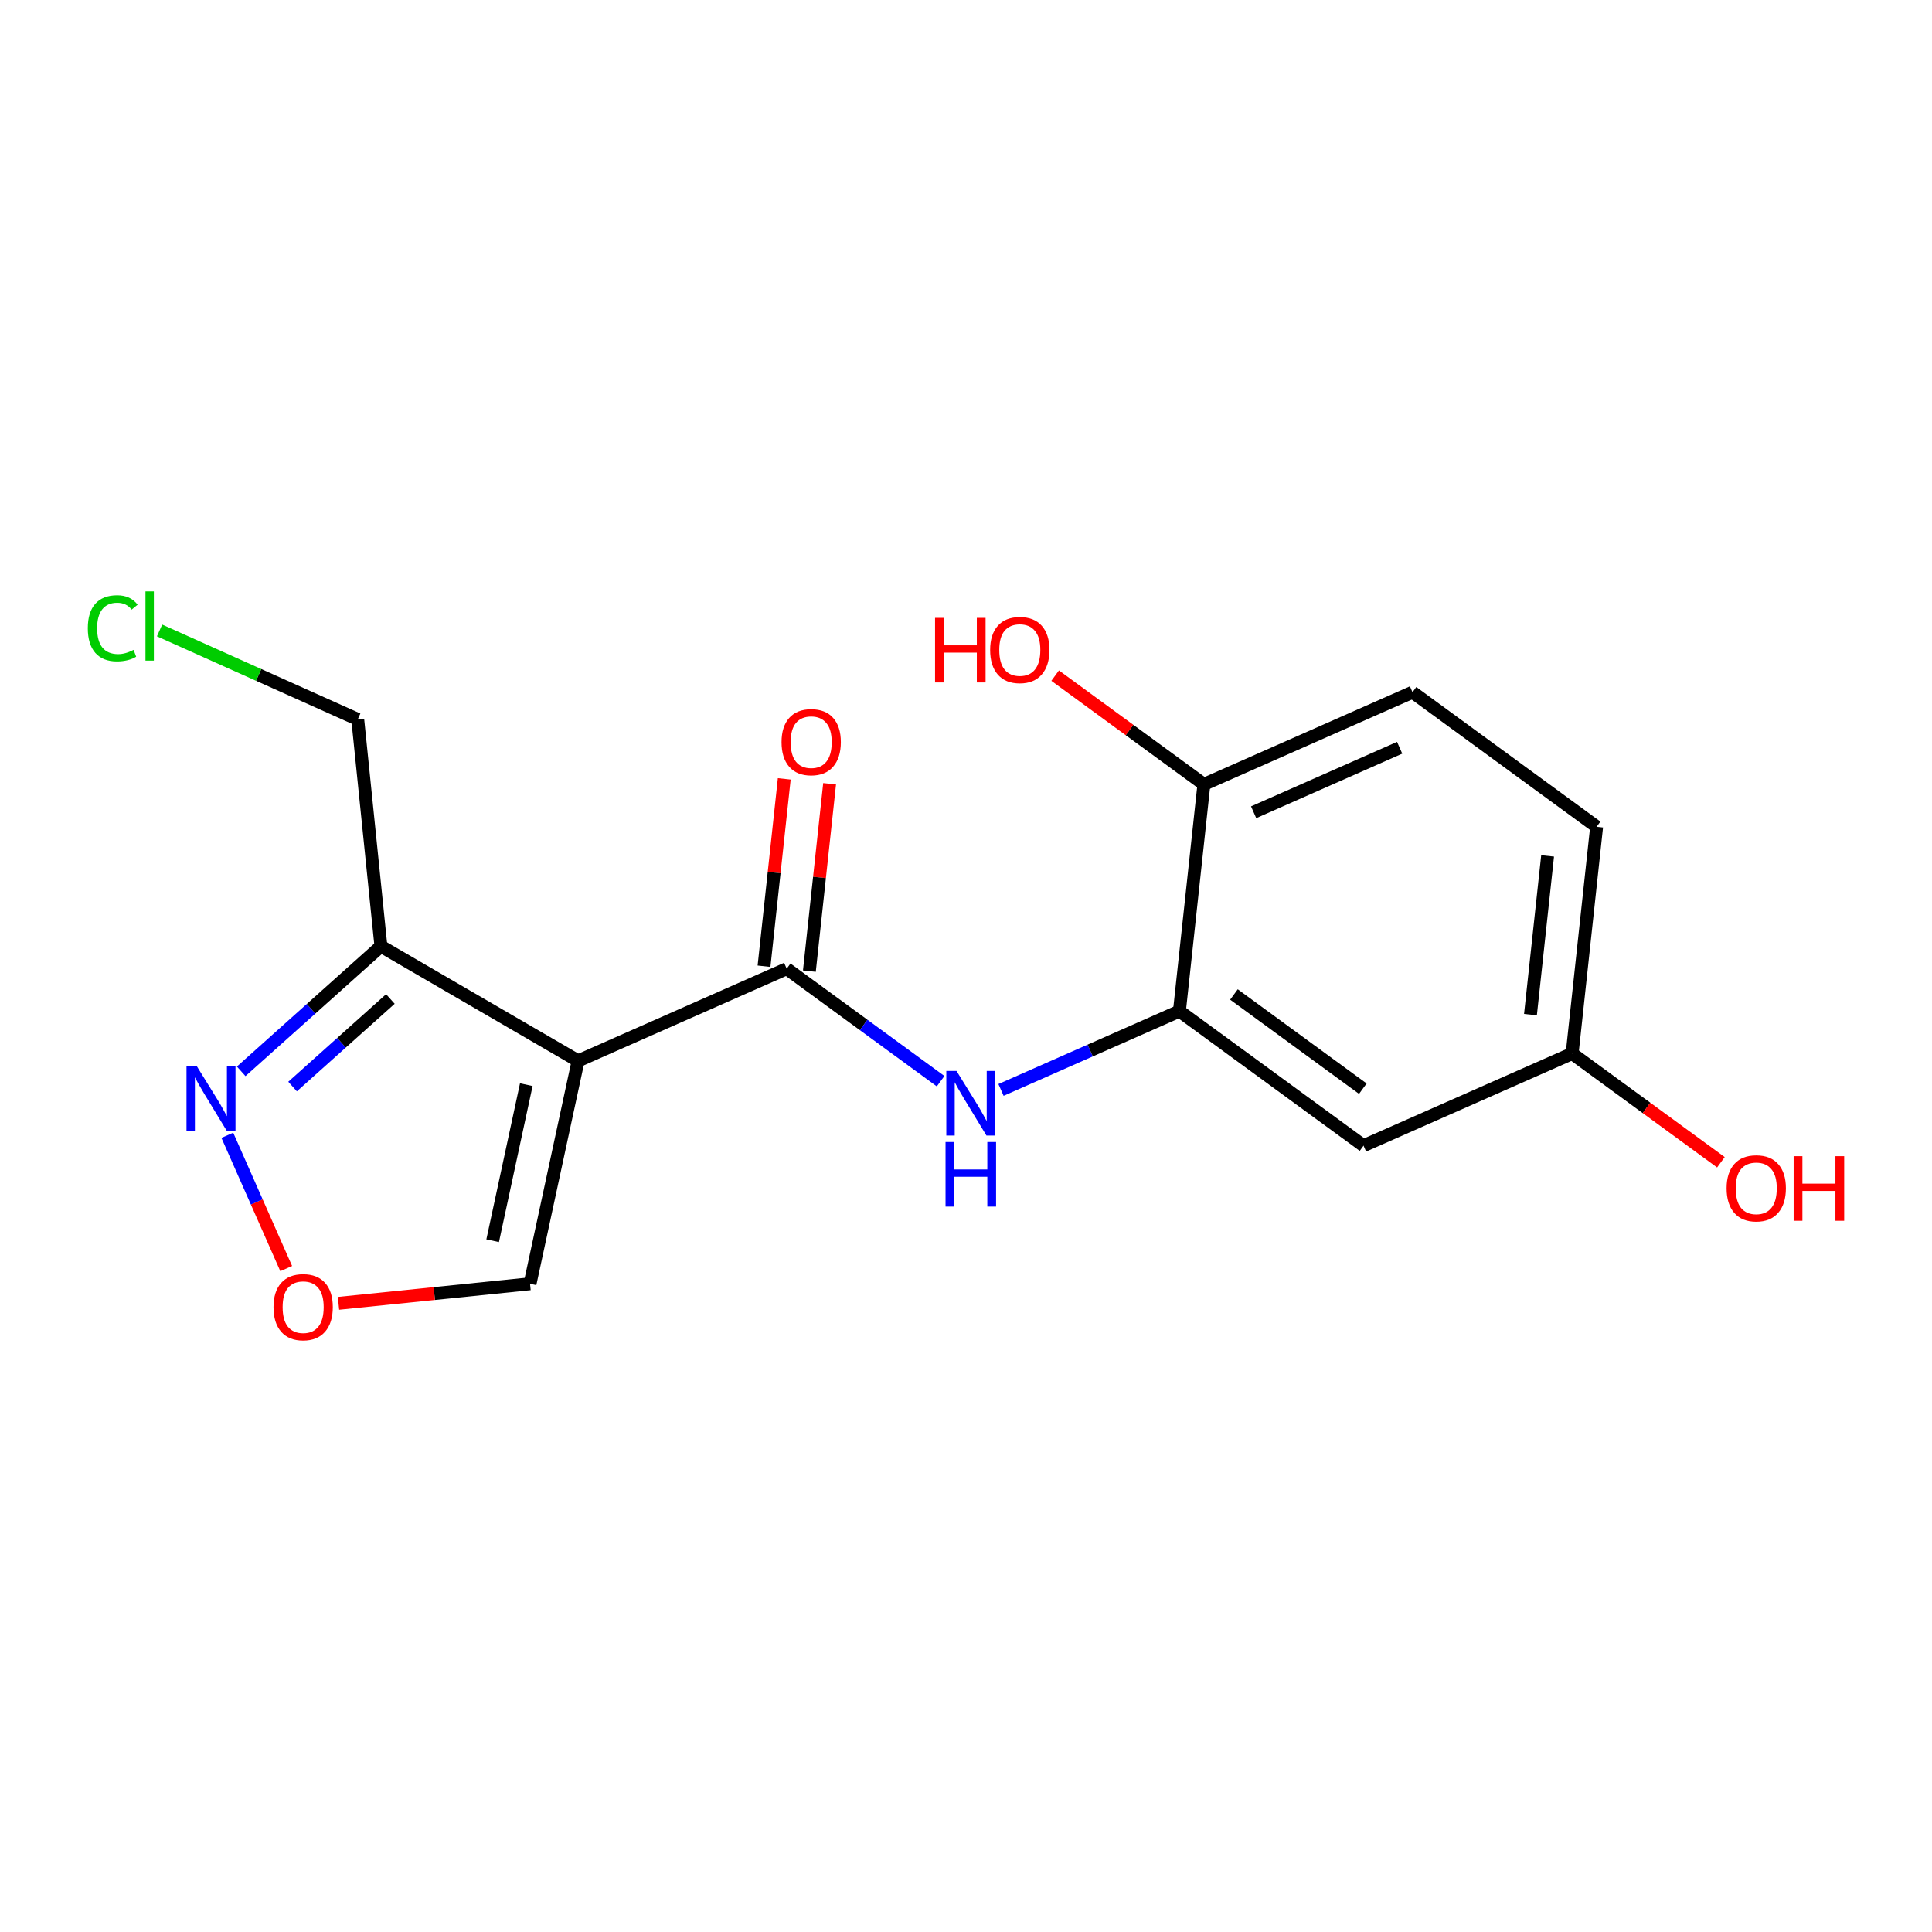 <?xml version='1.0' encoding='iso-8859-1'?>
<svg version='1.1' baseProfile='full'
              xmlns='http://www.w3.org/2000/svg'
                      xmlns:rdkit='http://www.rdkit.org/xml'
                      xmlns:xlink='http://www.w3.org/1999/xlink'
                  xml:space='preserve'
width='300px' height='300px' viewBox='0 0 300 300'>
<!-- END OF HEADER -->
<rect style='opacity:1.0;fill:#FFFFFF;stroke:none' width='300' height='300' x='0' y='0'> </rect>
<rect style='opacity:1.0;fill:#FFFFFF;stroke:none' width='300' height='300' x='0' y='0'> </rect>
<path class='bond-0 atom-0 atom-1' d='M 121.78,120.941 L 120.209,135.488' style='fill:none;fill-rule:evenodd;stroke:#FF0000;stroke-width:2.0px;stroke-linecap:butt;stroke-linejoin:miter;stroke-opacity:1' />
<path class='bond-0 atom-0 atom-1' d='M 120.209,135.488 L 118.637,150.036' style='fill:none;fill-rule:evenodd;stroke:#000000;stroke-width:2.0px;stroke-linecap:butt;stroke-linejoin:miter;stroke-opacity:1' />
<path class='bond-0 atom-0 atom-1' d='M 128.822,121.701 L 127.25,136.249' style='fill:none;fill-rule:evenodd;stroke:#FF0000;stroke-width:2.0px;stroke-linecap:butt;stroke-linejoin:miter;stroke-opacity:1' />
<path class='bond-0 atom-0 atom-1' d='M 127.25,136.249 L 125.679,150.796' style='fill:none;fill-rule:evenodd;stroke:#000000;stroke-width:2.0px;stroke-linecap:butt;stroke-linejoin:miter;stroke-opacity:1' />
<path class='bond-1 atom-1 atom-2' d='M 122.158,150.416 L 134.108,159.151' style='fill:none;fill-rule:evenodd;stroke:#000000;stroke-width:2.0px;stroke-linecap:butt;stroke-linejoin:miter;stroke-opacity:1' />
<path class='bond-1 atom-1 atom-2' d='M 134.108,159.151 L 146.058,167.886' style='fill:none;fill-rule:evenodd;stroke:#0000FF;stroke-width:2.0px;stroke-linecap:butt;stroke-linejoin:miter;stroke-opacity:1' />
<path class='bond-10 atom-1 atom-11' d='M 122.158,150.416 L 89.766,164.726' style='fill:none;fill-rule:evenodd;stroke:#000000;stroke-width:2.0px;stroke-linecap:butt;stroke-linejoin:miter;stroke-opacity:1' />
<path class='bond-2 atom-2 atom-3' d='M 155.435,169.242 L 169.287,163.123' style='fill:none;fill-rule:evenodd;stroke:#0000FF;stroke-width:2.0px;stroke-linecap:butt;stroke-linejoin:miter;stroke-opacity:1' />
<path class='bond-2 atom-2 atom-3' d='M 169.287,163.123 L 183.139,157.004' style='fill:none;fill-rule:evenodd;stroke:#000000;stroke-width:2.0px;stroke-linecap:butt;stroke-linejoin:miter;stroke-opacity:1' />
<path class='bond-3 atom-3 atom-4' d='M 183.139,157.004 L 211.728,177.901' style='fill:none;fill-rule:evenodd;stroke:#000000;stroke-width:2.0px;stroke-linecap:butt;stroke-linejoin:miter;stroke-opacity:1' />
<path class='bond-3 atom-3 atom-4' d='M 191.607,154.42 L 211.619,169.049' style='fill:none;fill-rule:evenodd;stroke:#000000;stroke-width:2.0px;stroke-linecap:butt;stroke-linejoin:miter;stroke-opacity:1' />
<path class='bond-17 atom-9 atom-3' d='M 186.942,121.796 L 183.139,157.004' style='fill:none;fill-rule:evenodd;stroke:#000000;stroke-width:2.0px;stroke-linecap:butt;stroke-linejoin:miter;stroke-opacity:1' />
<path class='bond-4 atom-4 atom-5' d='M 211.728,177.901 L 244.12,163.591' style='fill:none;fill-rule:evenodd;stroke:#000000;stroke-width:2.0px;stroke-linecap:butt;stroke-linejoin:miter;stroke-opacity:1' />
<path class='bond-5 atom-5 atom-6' d='M 244.12,163.591 L 255.67,172.034' style='fill:none;fill-rule:evenodd;stroke:#000000;stroke-width:2.0px;stroke-linecap:butt;stroke-linejoin:miter;stroke-opacity:1' />
<path class='bond-5 atom-5 atom-6' d='M 255.67,172.034 L 267.22,180.476' style='fill:none;fill-rule:evenodd;stroke:#FF0000;stroke-width:2.0px;stroke-linecap:butt;stroke-linejoin:miter;stroke-opacity:1' />
<path class='bond-6 atom-5 atom-7' d='M 244.12,163.591 L 247.923,128.384' style='fill:none;fill-rule:evenodd;stroke:#000000;stroke-width:2.0px;stroke-linecap:butt;stroke-linejoin:miter;stroke-opacity:1' />
<path class='bond-6 atom-5 atom-7' d='M 237.649,157.549 L 240.311,132.904' style='fill:none;fill-rule:evenodd;stroke:#000000;stroke-width:2.0px;stroke-linecap:butt;stroke-linejoin:miter;stroke-opacity:1' />
<path class='bond-7 atom-7 atom-8' d='M 247.923,128.384 L 219.334,107.486' style='fill:none;fill-rule:evenodd;stroke:#000000;stroke-width:2.0px;stroke-linecap:butt;stroke-linejoin:miter;stroke-opacity:1' />
<path class='bond-8 atom-8 atom-9' d='M 219.334,107.486 L 186.942,121.796' style='fill:none;fill-rule:evenodd;stroke:#000000;stroke-width:2.0px;stroke-linecap:butt;stroke-linejoin:miter;stroke-opacity:1' />
<path class='bond-8 atom-8 atom-9' d='M 217.337,116.111 L 194.663,126.128' style='fill:none;fill-rule:evenodd;stroke:#000000;stroke-width:2.0px;stroke-linecap:butt;stroke-linejoin:miter;stroke-opacity:1' />
<path class='bond-9 atom-9 atom-10' d='M 186.942,121.796 L 175.392,113.354' style='fill:none;fill-rule:evenodd;stroke:#000000;stroke-width:2.0px;stroke-linecap:butt;stroke-linejoin:miter;stroke-opacity:1' />
<path class='bond-9 atom-9 atom-10' d='M 175.392,113.354 L 163.842,104.911' style='fill:none;fill-rule:evenodd;stroke:#FF0000;stroke-width:2.0px;stroke-linecap:butt;stroke-linejoin:miter;stroke-opacity:1' />
<path class='bond-11 atom-11 atom-12' d='M 89.766,164.726 L 82.303,199.343' style='fill:none;fill-rule:evenodd;stroke:#000000;stroke-width:2.0px;stroke-linecap:butt;stroke-linejoin:miter;stroke-opacity:1' />
<path class='bond-11 atom-11 atom-12' d='M 81.723,168.426 L 76.499,192.658' style='fill:none;fill-rule:evenodd;stroke:#000000;stroke-width:2.0px;stroke-linecap:butt;stroke-linejoin:miter;stroke-opacity:1' />
<path class='bond-18 atom-15 atom-11' d='M 59.149,146.931 L 89.766,164.726' style='fill:none;fill-rule:evenodd;stroke:#000000;stroke-width:2.0px;stroke-linecap:butt;stroke-linejoin:miter;stroke-opacity:1' />
<path class='bond-12 atom-12 atom-13' d='M 82.303,199.343 L 67.433,200.863' style='fill:none;fill-rule:evenodd;stroke:#000000;stroke-width:2.0px;stroke-linecap:butt;stroke-linejoin:miter;stroke-opacity:1' />
<path class='bond-12 atom-12 atom-13' d='M 67.433,200.863 L 52.563,202.382' style='fill:none;fill-rule:evenodd;stroke:#FF0000;stroke-width:2.0px;stroke-linecap:butt;stroke-linejoin:miter;stroke-opacity:1' />
<path class='bond-13 atom-13 atom-14' d='M 44.443,196.987 L 39.871,186.637' style='fill:none;fill-rule:evenodd;stroke:#FF0000;stroke-width:2.0px;stroke-linecap:butt;stroke-linejoin:miter;stroke-opacity:1' />
<path class='bond-13 atom-13 atom-14' d='M 39.871,186.637 L 35.299,176.288' style='fill:none;fill-rule:evenodd;stroke:#0000FF;stroke-width:2.0px;stroke-linecap:butt;stroke-linejoin:miter;stroke-opacity:1' />
<path class='bond-14 atom-14 atom-15' d='M 37.453,166.354 L 48.301,156.643' style='fill:none;fill-rule:evenodd;stroke:#0000FF;stroke-width:2.0px;stroke-linecap:butt;stroke-linejoin:miter;stroke-opacity:1' />
<path class='bond-14 atom-14 atom-15' d='M 48.301,156.643 L 59.149,146.931' style='fill:none;fill-rule:evenodd;stroke:#000000;stroke-width:2.0px;stroke-linecap:butt;stroke-linejoin:miter;stroke-opacity:1' />
<path class='bond-14 atom-14 atom-15' d='M 45.431,168.717 L 53.025,161.919' style='fill:none;fill-rule:evenodd;stroke:#0000FF;stroke-width:2.0px;stroke-linecap:butt;stroke-linejoin:miter;stroke-opacity:1' />
<path class='bond-14 atom-14 atom-15' d='M 53.025,161.919 L 60.618,155.122' style='fill:none;fill-rule:evenodd;stroke:#000000;stroke-width:2.0px;stroke-linecap:butt;stroke-linejoin:miter;stroke-opacity:1' />
<path class='bond-15 atom-15 atom-16' d='M 59.149,146.931 L 55.549,111.703' style='fill:none;fill-rule:evenodd;stroke:#000000;stroke-width:2.0px;stroke-linecap:butt;stroke-linejoin:miter;stroke-opacity:1' />
<path class='bond-16 atom-16 atom-17' d='M 55.549,111.703 L 40.163,104.799' style='fill:none;fill-rule:evenodd;stroke:#000000;stroke-width:2.0px;stroke-linecap:butt;stroke-linejoin:miter;stroke-opacity:1' />
<path class='bond-16 atom-16 atom-17' d='M 40.163,104.799 L 24.777,97.895' style='fill:none;fill-rule:evenodd;stroke:#00CC00;stroke-width:2.0px;stroke-linecap:butt;stroke-linejoin:miter;stroke-opacity:1' />
<path  class='atom-0' d='M 121.357 115.237
Q 121.357 112.829, 122.547 111.483
Q 123.737 110.138, 125.961 110.138
Q 128.185 110.138, 129.375 111.483
Q 130.565 112.829, 130.565 115.237
Q 130.565 117.673, 129.361 119.062
Q 128.157 120.436, 125.961 120.436
Q 123.751 120.436, 122.547 119.062
Q 121.357 117.688, 121.357 115.237
M 125.961 119.302
Q 127.491 119.302, 128.312 118.282
Q 129.148 117.248, 129.148 115.237
Q 129.148 113.268, 128.312 112.277
Q 127.491 111.271, 125.961 111.271
Q 124.431 111.271, 123.596 112.262
Q 122.774 113.254, 122.774 115.237
Q 122.774 117.263, 123.596 118.282
Q 124.431 119.302, 125.961 119.302
' fill='#FF0000'/>
<path  class='atom-2' d='M 148.53 166.299
L 151.816 171.611
Q 152.142 172.135, 152.666 173.084
Q 153.19 174.033, 153.218 174.09
L 153.218 166.299
L 154.55 166.299
L 154.55 176.328
L 153.176 176.328
L 149.649 170.52
Q 149.238 169.84, 148.799 169.061
Q 148.374 168.282, 148.247 168.041
L 148.247 176.328
L 146.943 176.328
L 146.943 166.299
L 148.53 166.299
' fill='#0000FF'/>
<path  class='atom-2' d='M 146.823 177.331
L 148.183 177.331
L 148.183 181.594
L 153.31 181.594
L 153.31 177.331
L 154.67 177.331
L 154.67 187.36
L 153.31 187.36
L 153.31 182.728
L 148.183 182.728
L 148.183 187.36
L 146.823 187.36
L 146.823 177.331
' fill='#0000FF'/>
<path  class='atom-6' d='M 268.105 184.517
Q 268.105 182.109, 269.295 180.763
Q 270.485 179.417, 272.709 179.417
Q 274.933 179.417, 276.122 180.763
Q 277.312 182.109, 277.312 184.517
Q 277.312 186.953, 276.108 188.341
Q 274.904 189.715, 272.709 189.715
Q 270.499 189.715, 269.295 188.341
Q 268.105 186.967, 268.105 184.517
M 272.709 188.582
Q 274.238 188.582, 275.06 187.562
Q 275.896 186.528, 275.896 184.517
Q 275.896 182.548, 275.06 181.556
Q 274.238 180.551, 272.709 180.551
Q 271.179 180.551, 270.343 181.542
Q 269.522 182.534, 269.522 184.517
Q 269.522 186.542, 270.343 187.562
Q 271.179 188.582, 272.709 188.582
' fill='#FF0000'/>
<path  class='atom-6' d='M 278.516 179.531
L 279.876 179.531
L 279.876 183.794
L 285.004 183.794
L 285.004 179.531
L 286.364 179.531
L 286.364 189.56
L 285.004 189.56
L 285.004 184.928
L 279.876 184.928
L 279.876 189.56
L 278.516 189.56
L 278.516 179.531
' fill='#FF0000'/>
<path  class='atom-10' d='M 145.194 95.941
L 146.554 95.941
L 146.554 100.205
L 151.682 100.205
L 151.682 95.941
L 153.041 95.941
L 153.041 105.97
L 151.682 105.97
L 151.682 101.338
L 146.554 101.338
L 146.554 105.97
L 145.194 105.97
L 145.194 95.941
' fill='#FF0000'/>
<path  class='atom-10' d='M 153.75 100.927
Q 153.75 98.519, 154.939 97.173
Q 156.129 95.828, 158.353 95.828
Q 160.577 95.828, 161.767 97.173
Q 162.957 98.519, 162.957 100.927
Q 162.957 103.363, 161.753 104.752
Q 160.549 106.126, 158.353 106.126
Q 156.143 106.126, 154.939 104.752
Q 153.75 103.378, 153.75 100.927
M 158.353 104.992
Q 159.883 104.992, 160.705 103.972
Q 161.54 102.938, 161.54 100.927
Q 161.54 98.958, 160.705 97.967
Q 159.883 96.961, 158.353 96.961
Q 156.823 96.961, 155.988 97.952
Q 155.166 98.944, 155.166 100.927
Q 155.166 102.953, 155.988 103.972
Q 156.823 104.992, 158.353 104.992
' fill='#FF0000'/>
<path  class='atom-13' d='M 42.471 202.971
Q 42.471 200.563, 43.66 199.218
Q 44.85 197.872, 47.074 197.872
Q 49.298 197.872, 50.488 199.218
Q 51.678 200.563, 51.678 202.971
Q 51.678 205.408, 50.474 206.796
Q 49.27 208.17, 47.074 208.17
Q 44.864 208.17, 43.66 206.796
Q 42.471 205.422, 42.471 202.971
M 47.074 207.037
Q 48.604 207.037, 49.426 206.017
Q 50.261 204.983, 50.261 202.971
Q 50.261 201.002, 49.426 200.011
Q 48.604 199.005, 47.074 199.005
Q 45.544 199.005, 44.709 199.997
Q 43.887 200.988, 43.887 202.971
Q 43.887 204.997, 44.709 206.017
Q 45.544 207.037, 47.074 207.037
' fill='#FF0000'/>
<path  class='atom-14' d='M 30.547 165.536
L 33.834 170.848
Q 34.16 171.372, 34.684 172.321
Q 35.208 173.27, 35.236 173.327
L 35.236 165.536
L 36.568 165.536
L 36.568 175.565
L 35.194 175.565
L 31.666 169.758
Q 31.256 169.078, 30.817 168.299
Q 30.392 167.519, 30.264 167.279
L 30.264 175.565
L 28.961 175.565
L 28.961 165.536
L 30.547 165.536
' fill='#0000FF'/>
<path  class='atom-17' d='M 13.636 97.553
Q 13.636 95.06, 14.798 93.757
Q 15.974 92.439, 18.198 92.439
Q 20.265 92.439, 21.37 93.898
L 20.436 94.663
Q 19.628 93.601, 18.198 93.601
Q 16.682 93.601, 15.874 94.621
Q 15.081 95.626, 15.081 97.553
Q 15.081 99.536, 15.903 100.556
Q 16.738 101.576, 18.353 101.576
Q 19.458 101.576, 20.747 100.91
L 21.144 101.972
Q 20.62 102.312, 19.826 102.511
Q 19.033 102.709, 18.155 102.709
Q 15.974 102.709, 14.798 101.377
Q 13.636 100.046, 13.636 97.553
' fill='#00CC00'/>
<path  class='atom-17' d='M 22.589 91.83
L 23.892 91.83
L 23.892 102.581
L 22.589 102.581
L 22.589 91.83
' fill='#00CC00'/>
</svg>
